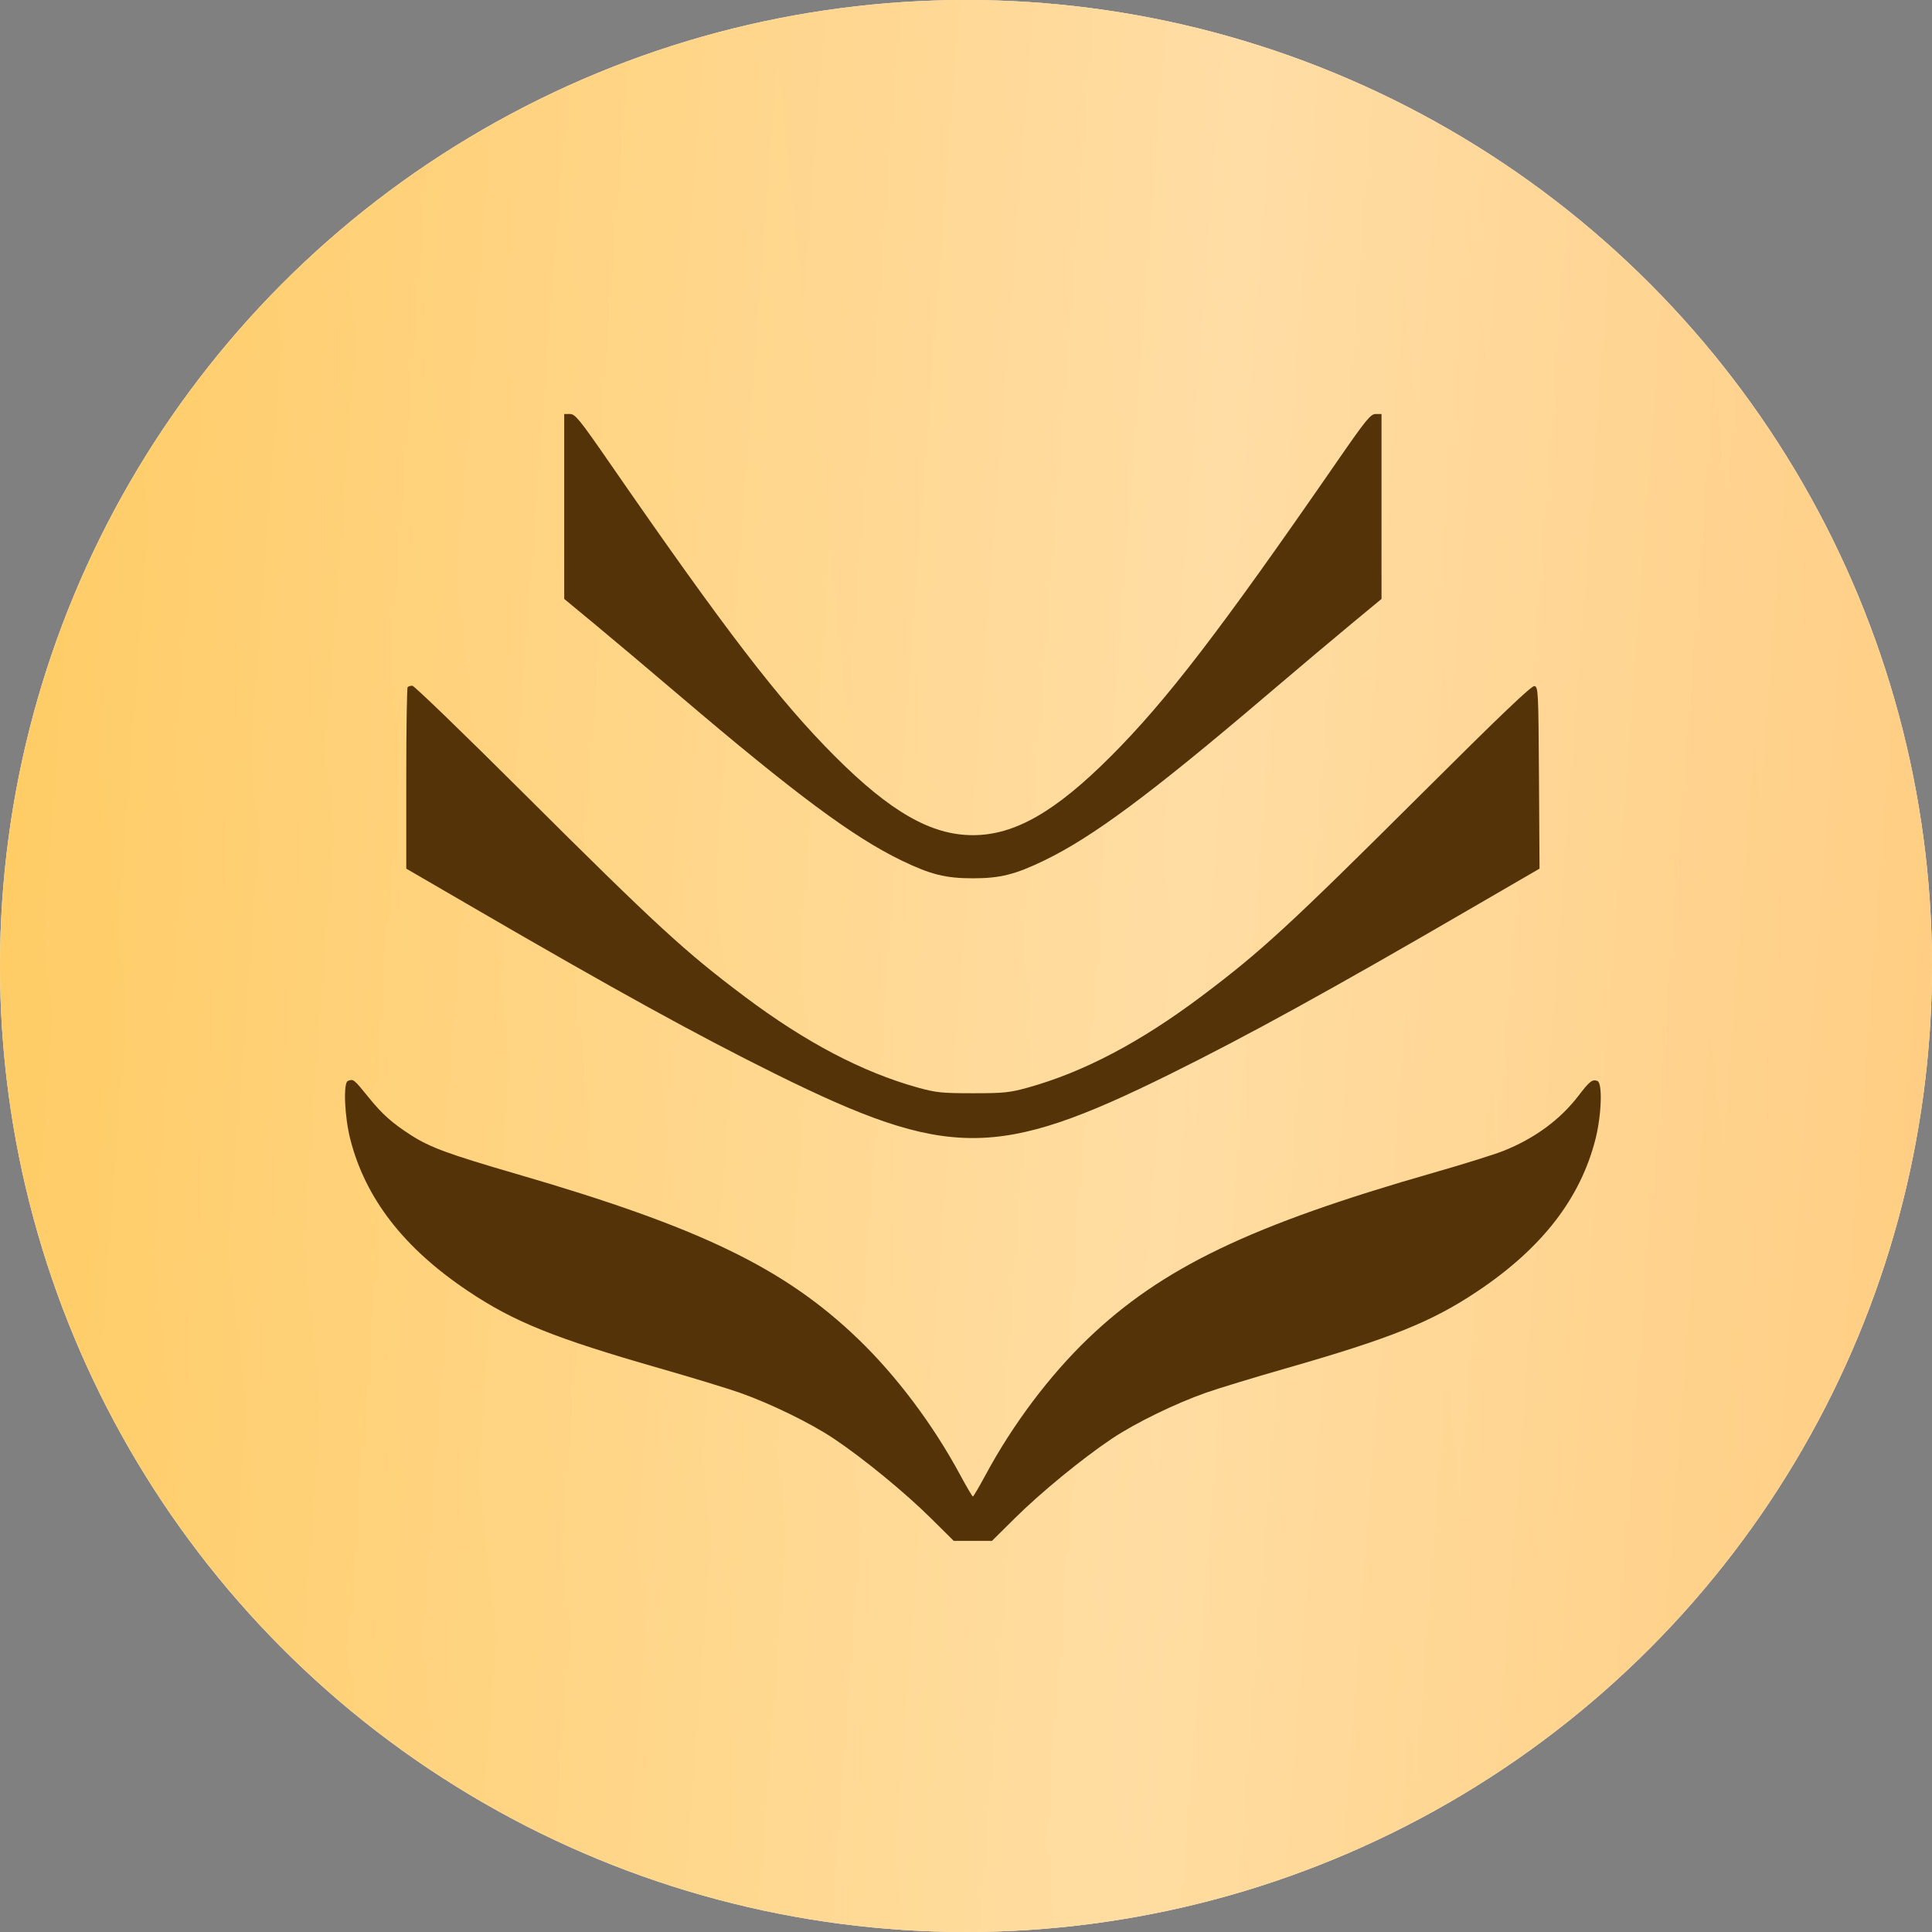 <?xml version="1.0" encoding="UTF-8"?> <svg xmlns="http://www.w3.org/2000/svg" width="28" height="28" viewBox="0 0 28 28" fill="none"><rect x="0" y="0" width="28" height="28" fill="#808080" stroke="none"/><circle cx="14" cy="14" r="14" fill="white"></circle><circle cx="14" cy="14" r="14" fill="url(#paint0_linear_2066_8672)"></circle><circle cx="14" cy="14" r="14" fill="url(#paint1_linear_2066_8672)" fill-opacity="0.39"></circle><path fill-rule="evenodd" clip-rule="evenodd" d="M8.177 7.34V8.68L8.612 9.04C8.852 9.238 9.406 9.705 9.844 10.078C11.521 11.506 12.366 12.133 13.068 12.472C13.489 12.675 13.705 12.729 14.1 12.729C14.494 12.729 14.71 12.675 15.131 12.472C15.833 12.133 16.678 11.506 18.355 10.078C18.793 9.705 19.347 9.238 19.587 9.04L20.022 8.68V7.34V6L19.938 6C19.863 6.001 19.801 6.076 19.365 6.707C17.682 9.142 16.908 10.151 16.099 10.961C15.294 11.767 14.704 12.104 14.1 12.104C13.495 12.104 12.905 11.767 12.1 10.961C11.291 10.151 10.517 9.142 8.834 6.707C8.398 6.076 8.336 6.001 8.261 6L8.177 6V7.34ZM5.908 9.958C5.897 9.969 5.888 10.566 5.888 11.284V12.589L6.857 13.152C8.911 14.346 10.102 15.002 11.245 15.568C13.74 16.802 14.459 16.802 16.954 15.568C18.097 15.002 19.288 14.346 21.342 13.152L22.312 12.589L22.304 11.271C22.296 10.01 22.293 9.954 22.238 9.943C22.197 9.935 21.754 10.357 20.605 11.502C18.683 13.416 18.275 13.792 17.406 14.444C16.521 15.108 15.702 15.538 14.898 15.762C14.633 15.835 14.552 15.844 14.1 15.844C13.647 15.844 13.566 15.835 13.301 15.762C12.498 15.538 11.678 15.108 10.793 14.444C9.925 13.792 9.516 13.416 7.597 11.505C6.732 10.643 6.003 9.938 5.976 9.938C5.95 9.938 5.92 9.947 5.908 9.958ZM5.041 15.666C4.973 15.694 4.993 16.181 5.076 16.508C5.295 17.369 5.855 18.092 6.789 18.715C7.451 19.158 8.038 19.394 9.555 19.829C10.019 19.962 10.541 20.121 10.715 20.182C11.166 20.341 11.743 20.622 12.083 20.849C12.51 21.134 13.122 21.636 13.495 22.007L13.822 22.331H14.1H14.377L14.704 22.007C15.077 21.636 15.689 21.134 16.116 20.849C16.456 20.622 17.032 20.341 17.484 20.182C17.658 20.121 18.18 19.962 18.644 19.829C20.161 19.394 20.748 19.158 21.411 18.715C22.345 18.091 22.904 17.371 23.123 16.508C23.211 16.16 23.227 15.695 23.151 15.666C23.078 15.638 23.038 15.669 22.876 15.881C22.612 16.227 22.237 16.502 21.785 16.681C21.656 16.732 21.209 16.872 20.793 16.991C18.132 17.752 16.84 18.372 15.768 19.4C15.21 19.936 14.678 20.643 14.283 21.377C14.19 21.549 14.108 21.689 14.1 21.689C14.091 21.689 14.009 21.549 13.916 21.377C13.521 20.643 12.989 19.936 12.431 19.4C11.366 18.378 10.145 17.788 7.506 17.02C6.502 16.728 6.238 16.631 5.96 16.454C5.687 16.279 5.541 16.15 5.348 15.911C5.126 15.637 5.122 15.634 5.041 15.666Z" fill="#533307"></path><defs><linearGradient id="paint0_linear_2066_8672" x1="23.53" y1="-11.694" x2="-3.418" y2="-8.772" gradientUnits="userSpaceOnUse"><stop stop-color="#FFC771"></stop><stop offset="1" stop-color="#FFC858"></stop></linearGradient><linearGradient id="paint1_linear_2066_8672" x1="32.748" y1="23.254" x2="-4.718" y2="20.456" gradientUnits="userSpaceOnUse"><stop stop-color="white" stop-opacity="0"></stop><stop offset="0.432" stop-color="white"></stop><stop offset="1" stop-color="white" stop-opacity="0"></stop></linearGradient></defs></svg> 